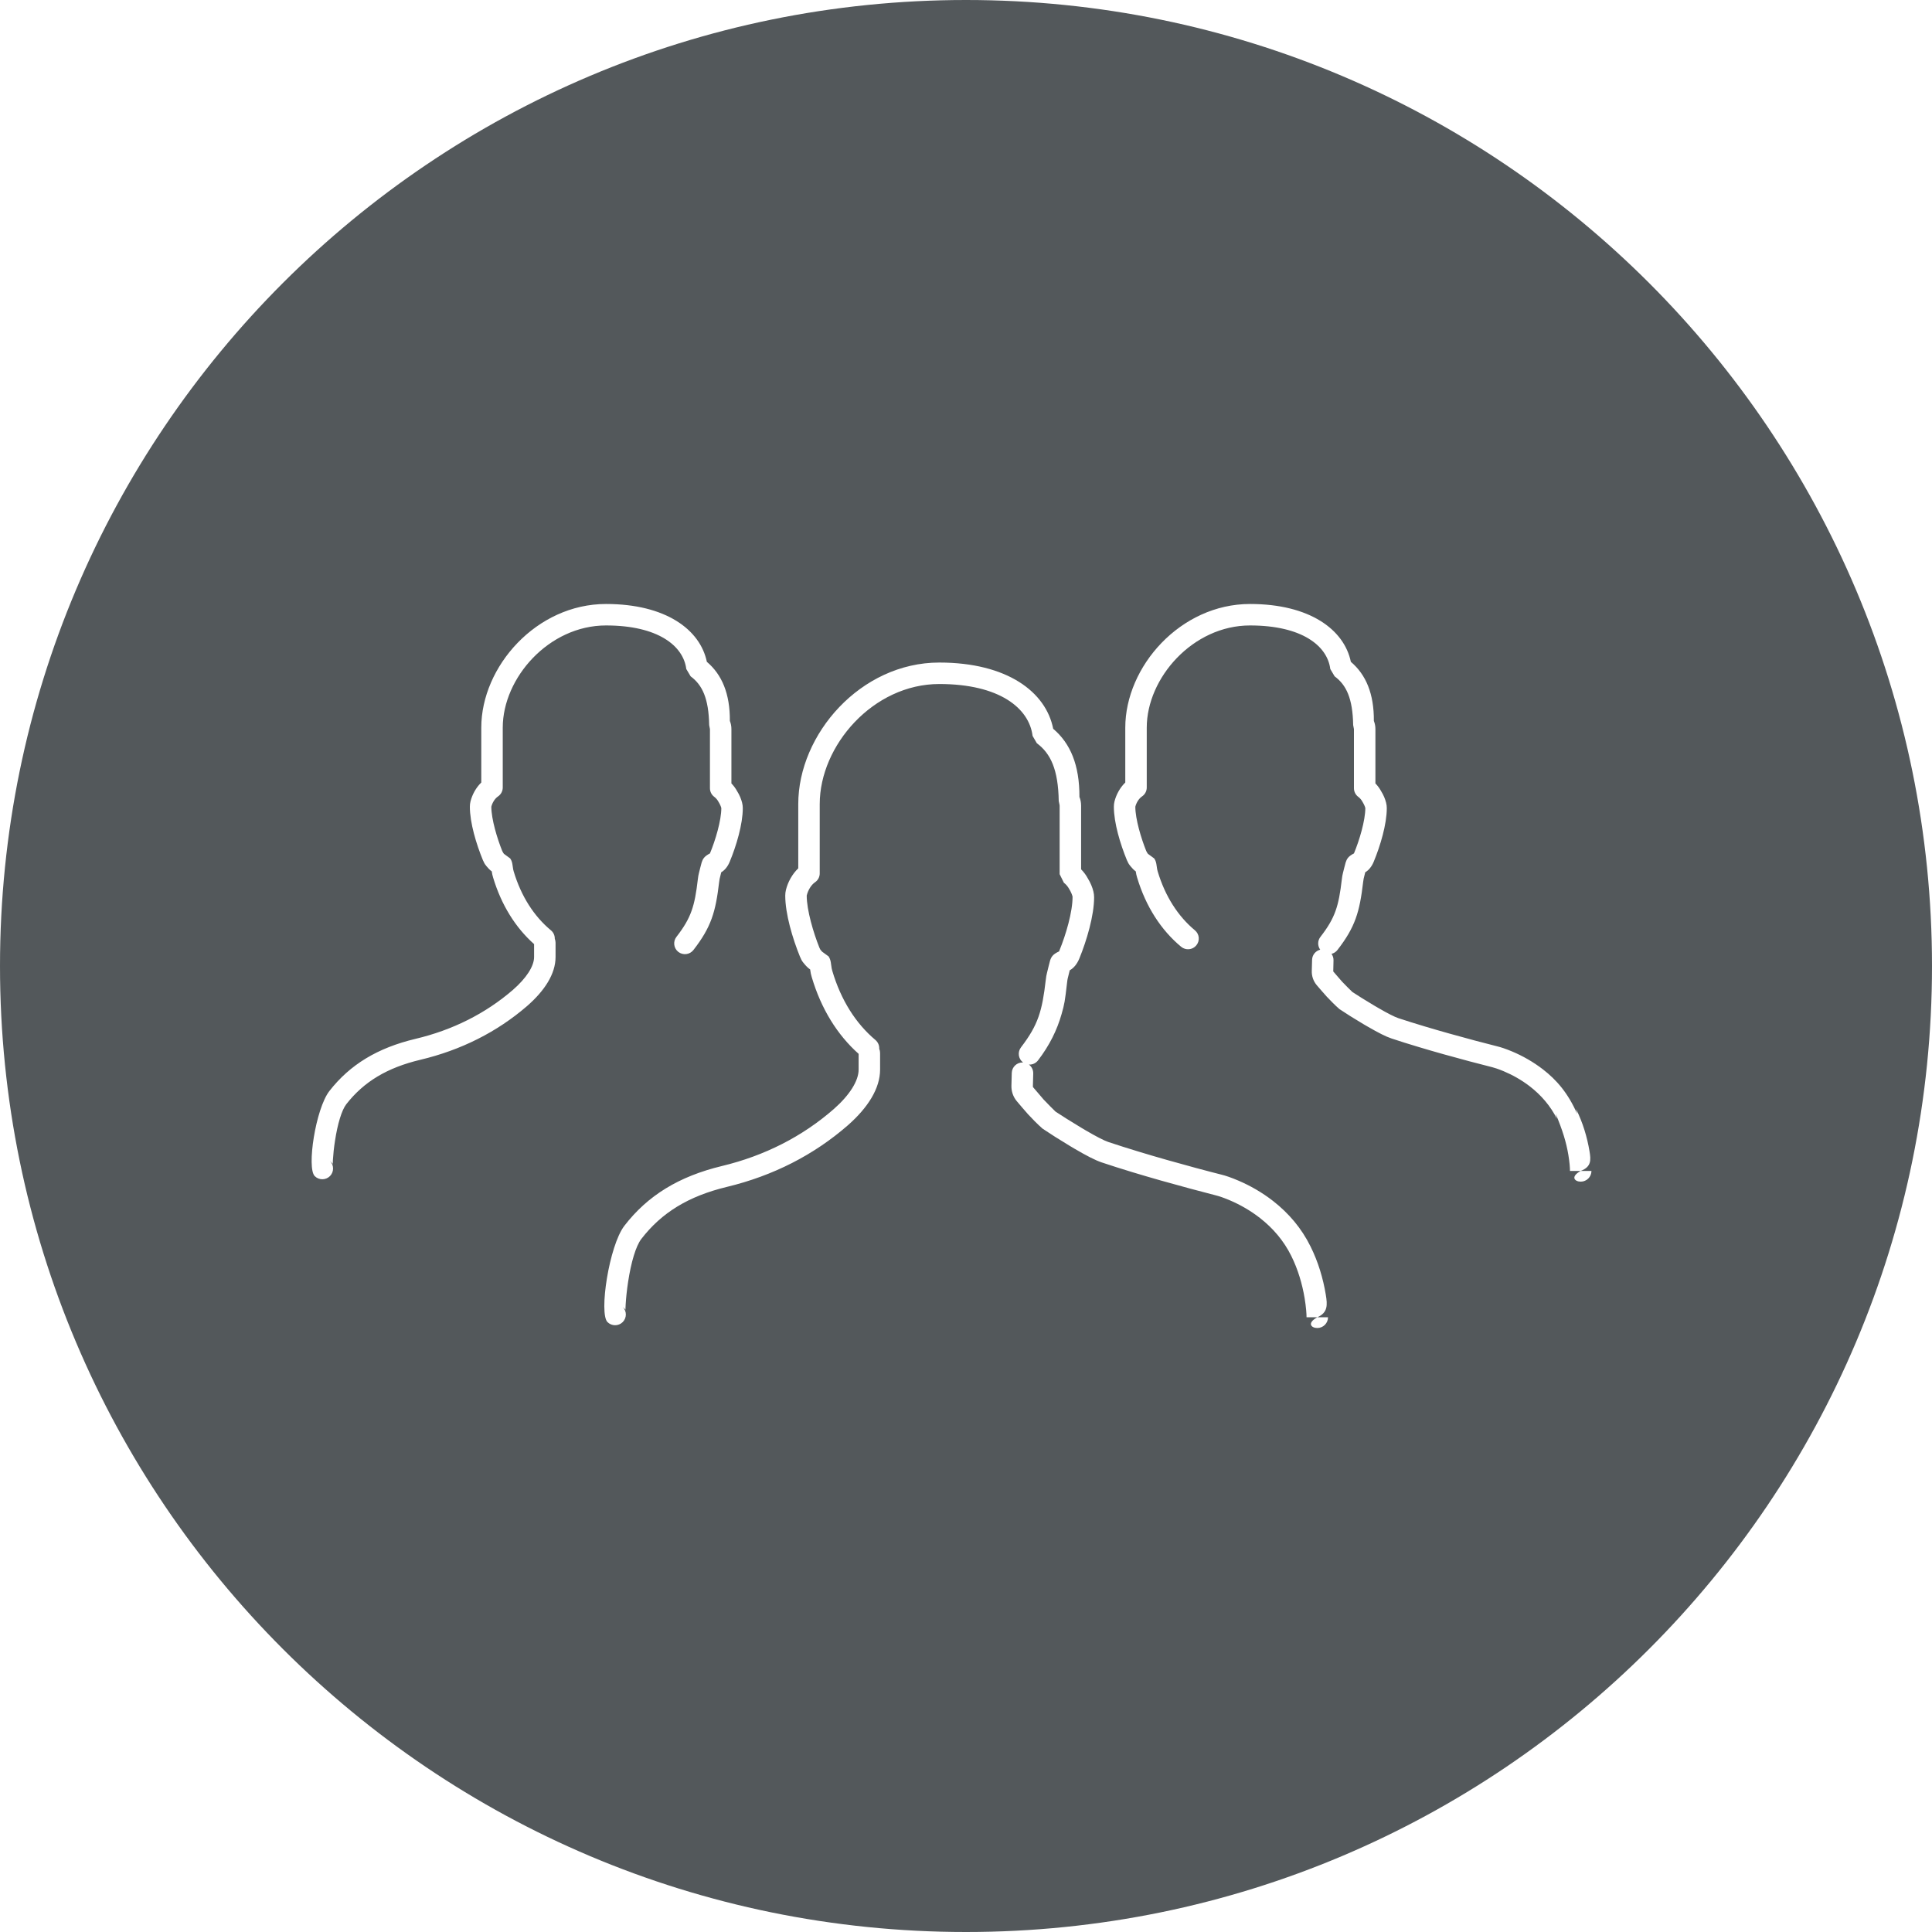<svg xmlns="http://www.w3.org/2000/svg" viewBox="0 0 45 45">
  <g fill="none" fill-rule="evenodd">
    <path fill="#53585B" d="M31.014,22.217 C31.066,22.204 31.115,22.174 31.151,22.128 C31.567,21.592 31.668,21.242 31.75,20.546 C31.755,20.503 31.759,20.478 31.762,20.467 C31.772,20.429 31.787,20.366 31.799,20.317 C31.879,20.271 31.952,20.183 31.998,20.068 C32.15,19.702 32.301,19.198 32.301,18.824 C32.301,18.781 32.296,18.738 32.285,18.697 C32.264,18.611 32.224,18.515 32.169,18.428 C32.135,18.365 32.09,18.303 32.036,18.247 L32.036,16.982 C32.036,16.915 32.024,16.851 32,16.792 C32.004,16.158 31.816,15.714 31.464,15.415 C31.308,14.664 30.505,14.068 29.115,14.068 C27.494,14.068 26.21,15.526 26.21,16.949 L26.21,18.226 C26.085,18.348 25.999,18.508 25.959,18.666 C25.949,18.705 25.944,18.748 25.944,18.79 C25.944,19.165 26.093,19.659 26.248,20.036 C26.264,20.069 26.264,20.069 26.261,20.061 C26.281,20.112 26.306,20.146 26.332,20.176 C26.374,20.228 26.412,20.266 26.454,20.296 C26.463,20.357 26.469,20.384 26.486,20.441 C26.688,21.114 27.043,21.664 27.512,22.053 C27.619,22.141 27.776,22.126 27.864,22.02 C27.953,21.913 27.938,21.756 27.831,21.668 C27.44,21.343 27.139,20.878 26.965,20.297 C26.954,20.26 26.952,20.249 26.941,20.171 C26.931,20.094 26.921,20.051 26.884,19.995 L26.737,19.887 C26.723,19.864 26.722,19.863 26.717,19.857 C26.713,19.849 26.708,19.839 26.697,19.819 C26.58,19.529 26.444,19.078 26.444,18.79 C26.467,18.697 26.527,18.599 26.599,18.551 C26.668,18.504 26.71,18.427 26.71,18.344 L26.71,16.949 C26.71,15.789 27.785,14.568 29.115,14.568 C30.327,14.568 30.917,15.043 30.985,15.583 L31.086,15.753 C31.359,15.954 31.507,16.269 31.518,16.889 C31.536,16.978 31.536,16.979 31.536,16.982 L31.536,18.359 C31.536,18.438 31.573,18.513 31.637,18.56 C31.677,18.59 31.71,18.629 31.737,18.679 C31.771,18.735 31.791,18.782 31.801,18.82 C31.801,19.111 31.664,19.57 31.536,19.878 C31.406,19.944 31.37,20.004 31.343,20.088 C31.332,20.121 31.292,20.288 31.279,20.337 C31.268,20.378 31.261,20.422 31.253,20.488 C31.181,21.1 31.102,21.376 30.756,21.821 C30.686,21.91 30.687,22.032 30.75,22.12 C30.644,22.147 30.564,22.241 30.561,22.356 L30.554,22.614 C30.55,22.735 30.591,22.853 30.669,22.946 C30.699,22.981 30.699,22.981 30.782,23.077 C30.856,23.163 30.886,23.197 30.901,23.212 C30.965,23.28 30.997,23.312 31.037,23.352 C31.093,23.409 31.146,23.458 31.2,23.505 C31.355,23.609 31.552,23.733 31.762,23.857 C31.811,23.886 31.811,23.886 31.86,23.914 C32.097,24.051 32.282,24.146 32.411,24.188 C32.603,24.252 32.815,24.319 33.044,24.387 C33.419,24.5 33.821,24.612 34.223,24.719 C34.464,24.783 34.652,24.831 34.76,24.858 C34.809,24.87 34.902,24.9 35.024,24.951 C35.231,25.038 35.438,25.154 35.631,25.302 C35.896,25.507 36.112,25.757 36.262,26.056 L36.235,25.944 C36.395,26.322 36.482,26.61 36.53,26.899 C36.559,27.071 36.568,27.203 36.568,27.273 L36.818,27.273 C36.568,27.411 36.68,27.523 36.818,27.523 C36.956,27.523 37.068,27.411 37.068,27.273 L36.818,27.273 C37.068,27.177 37.057,27.018 37.023,26.816 C36.967,26.482 36.867,26.147 36.709,25.832 L36.735,25.944 C36.523,25.461 36.258,25.155 35.936,24.906 C35.707,24.73 35.463,24.593 35.218,24.49 C35.07,24.428 34.952,24.39 34.88,24.373 C34.775,24.347 34.59,24.299 34.352,24.236 C33.955,24.13 33.557,24.019 33.187,23.908 C32.963,23.841 32.756,23.776 32.568,23.714 C32.482,23.685 32.318,23.602 32.11,23.481 C32.063,23.454 32.063,23.454 32.017,23.427 C31.814,23.307 31.622,23.186 31.5,23.106 C31.484,23.089 31.439,23.047 31.39,22.998 C31.354,22.962 31.325,22.933 31.261,22.866 C31.256,22.86 31.234,22.836 31.161,22.751 C31.081,22.658 31.078,22.655 31.054,22.627 L31.06,22.37 C31.062,22.313 31.044,22.26 31.014,22.217 L31.014,22.217 Z M12.922,21.865 C12.923,21.792 12.893,21.718 12.831,21.668 C12.44,21.343 12.139,20.878 11.965,20.297 C11.954,20.26 11.952,20.249 11.941,20.171 C11.931,20.094 11.921,20.051 11.884,19.995 L11.737,19.887 C11.723,19.864 11.722,19.863 11.717,19.857 C11.713,19.849 11.708,19.839 11.697,19.819 C11.58,19.529 11.444,19.078 11.444,18.79 C11.467,18.697 11.527,18.599 11.599,18.551 C11.668,18.504 11.71,18.427 11.71,18.344 L11.71,16.949 C11.71,15.789 12.785,14.568 14.115,14.568 C15.327,14.568 15.917,15.043 15.985,15.583 L16.086,15.753 C16.359,15.954 16.507,16.269 16.518,16.889 C16.536,16.978 16.536,16.979 16.536,16.982 L16.536,18.359 C16.536,18.438 16.573,18.513 16.637,18.56 C16.677,18.59 16.71,18.629 16.737,18.679 C16.771,18.735 16.791,18.782 16.801,18.82 C16.801,19.111 16.664,19.57 16.536,19.878 C16.406,19.944 16.37,20.004 16.343,20.088 C16.332,20.121 16.292,20.288 16.279,20.337 C16.268,20.378 16.261,20.422 16.253,20.488 C16.181,21.1 16.102,21.376 15.756,21.821 C15.671,21.93 15.691,22.087 15.8,22.172 C15.909,22.256 16.066,22.237 16.151,22.128 C16.567,21.592 16.668,21.242 16.75,20.546 C16.755,20.503 16.759,20.478 16.762,20.467 C16.772,20.429 16.787,20.366 16.799,20.317 C16.879,20.271 16.952,20.183 16.998,20.068 C17.15,19.702 17.301,19.198 17.301,18.824 C17.301,18.781 17.296,18.738 17.285,18.697 C17.264,18.611 17.224,18.515 17.169,18.428 C17.135,18.365 17.09,18.303 17.036,18.247 L17.036,16.982 C17.036,16.915 17.024,16.851 17,16.792 C17.004,16.158 16.816,15.714 16.464,15.415 C16.308,14.664 15.505,14.068 14.115,14.068 C12.494,14.068 11.21,15.526 11.21,16.949 L11.21,18.226 C11.085,18.348 10.999,18.508 10.959,18.666 C10.949,18.705 10.944,18.748 10.944,18.79 C10.944,19.165 11.093,19.659 11.248,20.036 C11.264,20.069 11.264,20.069 11.261,20.061 C11.281,20.112 11.306,20.146 11.332,20.176 C11.374,20.228 11.412,20.266 11.454,20.296 C11.463,20.357 11.469,20.384 11.486,20.441 C11.678,21.079 12.007,21.606 12.44,21.99 L12.44,22.29 C12.44,22.505 12.26,22.783 11.947,23.056 C11.31,23.606 10.546,23.991 9.677,24.197 C8.796,24.407 8.154,24.794 7.672,25.412 C7.352,25.824 7.14,27.203 7.331,27.394 C7.429,27.492 7.587,27.491 7.685,27.394 C7.782,27.296 7.782,27.138 7.685,27.04 C7.752,27.108 7.749,27.083 7.75,27.149 C7.75,27.117 7.751,27.071 7.754,27.017 C7.762,26.886 7.778,26.727 7.803,26.57 C7.863,26.177 7.959,25.857 8.066,25.719 C8.475,25.195 9.018,24.868 9.792,24.684 C10.738,24.459 11.575,24.038 12.275,23.434 C12.687,23.075 12.94,22.683 12.94,22.29 L12.94,21.958 C12.94,21.925 12.933,21.894 12.922,21.865 L12.922,21.865 Z M23.966,24.796 C24.045,24.801 24.125,24.767 24.177,24.699 C24.446,24.349 24.621,23.991 24.726,23.621 C24.796,23.374 24.802,23.334 24.854,22.889 C24.86,22.836 24.865,22.806 24.869,22.791 C24.881,22.743 24.901,22.66 24.916,22.6 C25.007,22.551 25.088,22.454 25.141,22.323 C25.312,21.904 25.484,21.325 25.484,20.899 C25.484,20.853 25.478,20.807 25.467,20.763 C25.444,20.666 25.399,20.56 25.339,20.462 C25.299,20.387 25.246,20.314 25.181,20.248 L25.181,18.766 C25.181,18.694 25.168,18.626 25.142,18.562 C25.145,17.819 24.931,17.313 24.531,16.975 C24.363,16.118 23.46,15.432 21.878,15.432 C20.045,15.432 18.593,17.102 18.593,18.728 L18.593,20.225 C18.45,20.362 18.351,20.546 18.306,20.727 C18.296,20.768 18.29,20.814 18.29,20.86 C18.29,21.286 18.459,21.855 18.634,22.286 C18.652,22.323 18.652,22.323 18.649,22.317 C18.67,22.37 18.695,22.405 18.724,22.438 C18.774,22.501 18.82,22.546 18.87,22.58 C18.881,22.661 18.887,22.691 18.907,22.759 C19.126,23.498 19.503,24.105 19.999,24.546 L19.999,24.913 C19.999,25.176 19.788,25.508 19.423,25.83 C18.69,26.471 17.812,26.919 16.814,27.159 C15.815,27.4 15.087,27.844 14.542,28.552 C14.187,29.016 13.948,30.59 14.149,30.793 C14.246,30.891 14.405,30.892 14.503,30.795 C14.601,30.698 14.602,30.54 14.505,30.442 C14.571,30.508 14.567,30.479 14.568,30.539 C14.568,30.502 14.569,30.447 14.573,30.383 C14.582,30.23 14.601,30.045 14.629,29.862 C14.699,29.4 14.81,29.024 14.938,28.857 C15.411,28.244 16.038,27.86 16.931,27.645 C18.006,27.386 18.958,26.901 19.753,26.206 C20.216,25.797 20.499,25.352 20.499,24.913 L20.499,24.528 C20.499,24.493 20.492,24.459 20.479,24.428 C20.483,24.352 20.452,24.276 20.39,24.223 C19.936,23.842 19.588,23.297 19.387,22.617 C19.373,22.571 19.371,22.557 19.358,22.464 C19.348,22.381 19.337,22.336 19.3,22.277 L19.152,22.169 C19.151,22.168 19.144,22.163 19.125,22.139 C19.117,22.129 19.117,22.129 19.108,22.119 C19.104,22.109 19.098,22.099 19.085,22.072 C18.946,21.726 18.79,21.2 18.79,20.86 C18.82,20.733 18.894,20.611 18.984,20.549 C19.053,20.503 19.093,20.425 19.093,20.343 L19.093,18.728 C19.093,17.364 20.338,15.932 21.878,15.932 C23.28,15.932 23.971,16.495 24.051,17.141 L24.15,17.311 C24.473,17.551 24.648,17.927 24.66,18.658 C24.68,18.751 24.681,18.757 24.681,18.766 L24.681,20.361 L24.78,20.561 C24.831,20.599 24.872,20.649 24.906,20.711 C24.946,20.777 24.97,20.836 24.982,20.884 C24.984,21.239 24.826,21.774 24.677,22.136 C24.666,22.165 24.67,22.161 24.664,22.162 C24.523,22.226 24.486,22.288 24.458,22.375 C24.446,22.413 24.401,22.604 24.386,22.662 C24.373,22.707 24.366,22.756 24.357,22.831 C24.274,23.546 24.182,23.872 23.781,24.394 C23.697,24.504 23.717,24.661 23.827,24.745 L23.829,24.747 C23.827,24.747 23.825,24.747 23.823,24.747 C23.685,24.743 23.57,24.852 23.566,24.99 L23.558,25.289 C23.555,25.419 23.598,25.546 23.681,25.646 C23.714,25.686 23.714,25.686 23.809,25.797 C23.894,25.896 23.927,25.935 23.943,25.951 C24.017,26.03 24.053,26.067 24.098,26.113 C24.163,26.178 24.222,26.235 24.283,26.288 C24.456,26.405 24.681,26.548 24.921,26.692 C24.976,26.725 24.976,26.725 25.032,26.758 C25.301,26.916 25.511,27.024 25.655,27.073 C25.874,27.147 26.116,27.223 26.378,27.303 C26.807,27.433 27.266,27.563 27.725,27.686 C28,27.76 28.214,27.816 28.337,27.847 C28.395,27.862 28.503,27.897 28.644,27.957 C28.883,28.059 29.123,28.195 29.345,28.368 C29.653,28.608 29.903,28.902 30.077,29.254 C30.232,29.567 30.332,29.904 30.388,30.242 C30.421,30.444 30.432,30.599 30.432,30.682 L30.682,30.682 C30.432,30.82 30.544,30.932 30.682,30.932 C30.82,30.932 30.932,30.82 30.932,30.682 L30.682,30.682 C30.932,30.573 30.919,30.391 30.881,30.16 C30.818,29.777 30.704,29.393 30.525,29.033 C30.316,28.609 30.017,28.258 29.653,27.974 C29.394,27.772 29.117,27.615 28.84,27.497 C28.673,27.425 28.54,27.382 28.459,27.362 C28.339,27.332 28.127,27.277 27.855,27.204 C27.4,27.081 26.946,26.953 26.523,26.824 C26.266,26.746 26.029,26.671 25.814,26.599 C25.713,26.565 25.525,26.467 25.284,26.326 C25.231,26.295 25.231,26.295 25.178,26.263 C24.945,26.124 24.726,25.984 24.586,25.892 C24.562,25.868 24.511,25.819 24.454,25.761 C24.412,25.719 24.38,25.685 24.306,25.608 C24.299,25.6 24.274,25.571 24.191,25.473 C24.095,25.362 24.095,25.362 24.064,25.325 C24.061,25.321 24.058,25.312 24.058,25.302 L24.066,25.003 C24.068,24.919 24.028,24.843 23.966,24.796 L23.966,24.796 Z M22.5,45 C10.074,45 0,34.926 0,22.5 C0,10.074 10.074,0 22.5,0 C34.926,0 45,10.074 45,22.5 C45,34.926 34.926,45 22.5,45 Z"/>
  </g>
</svg>
